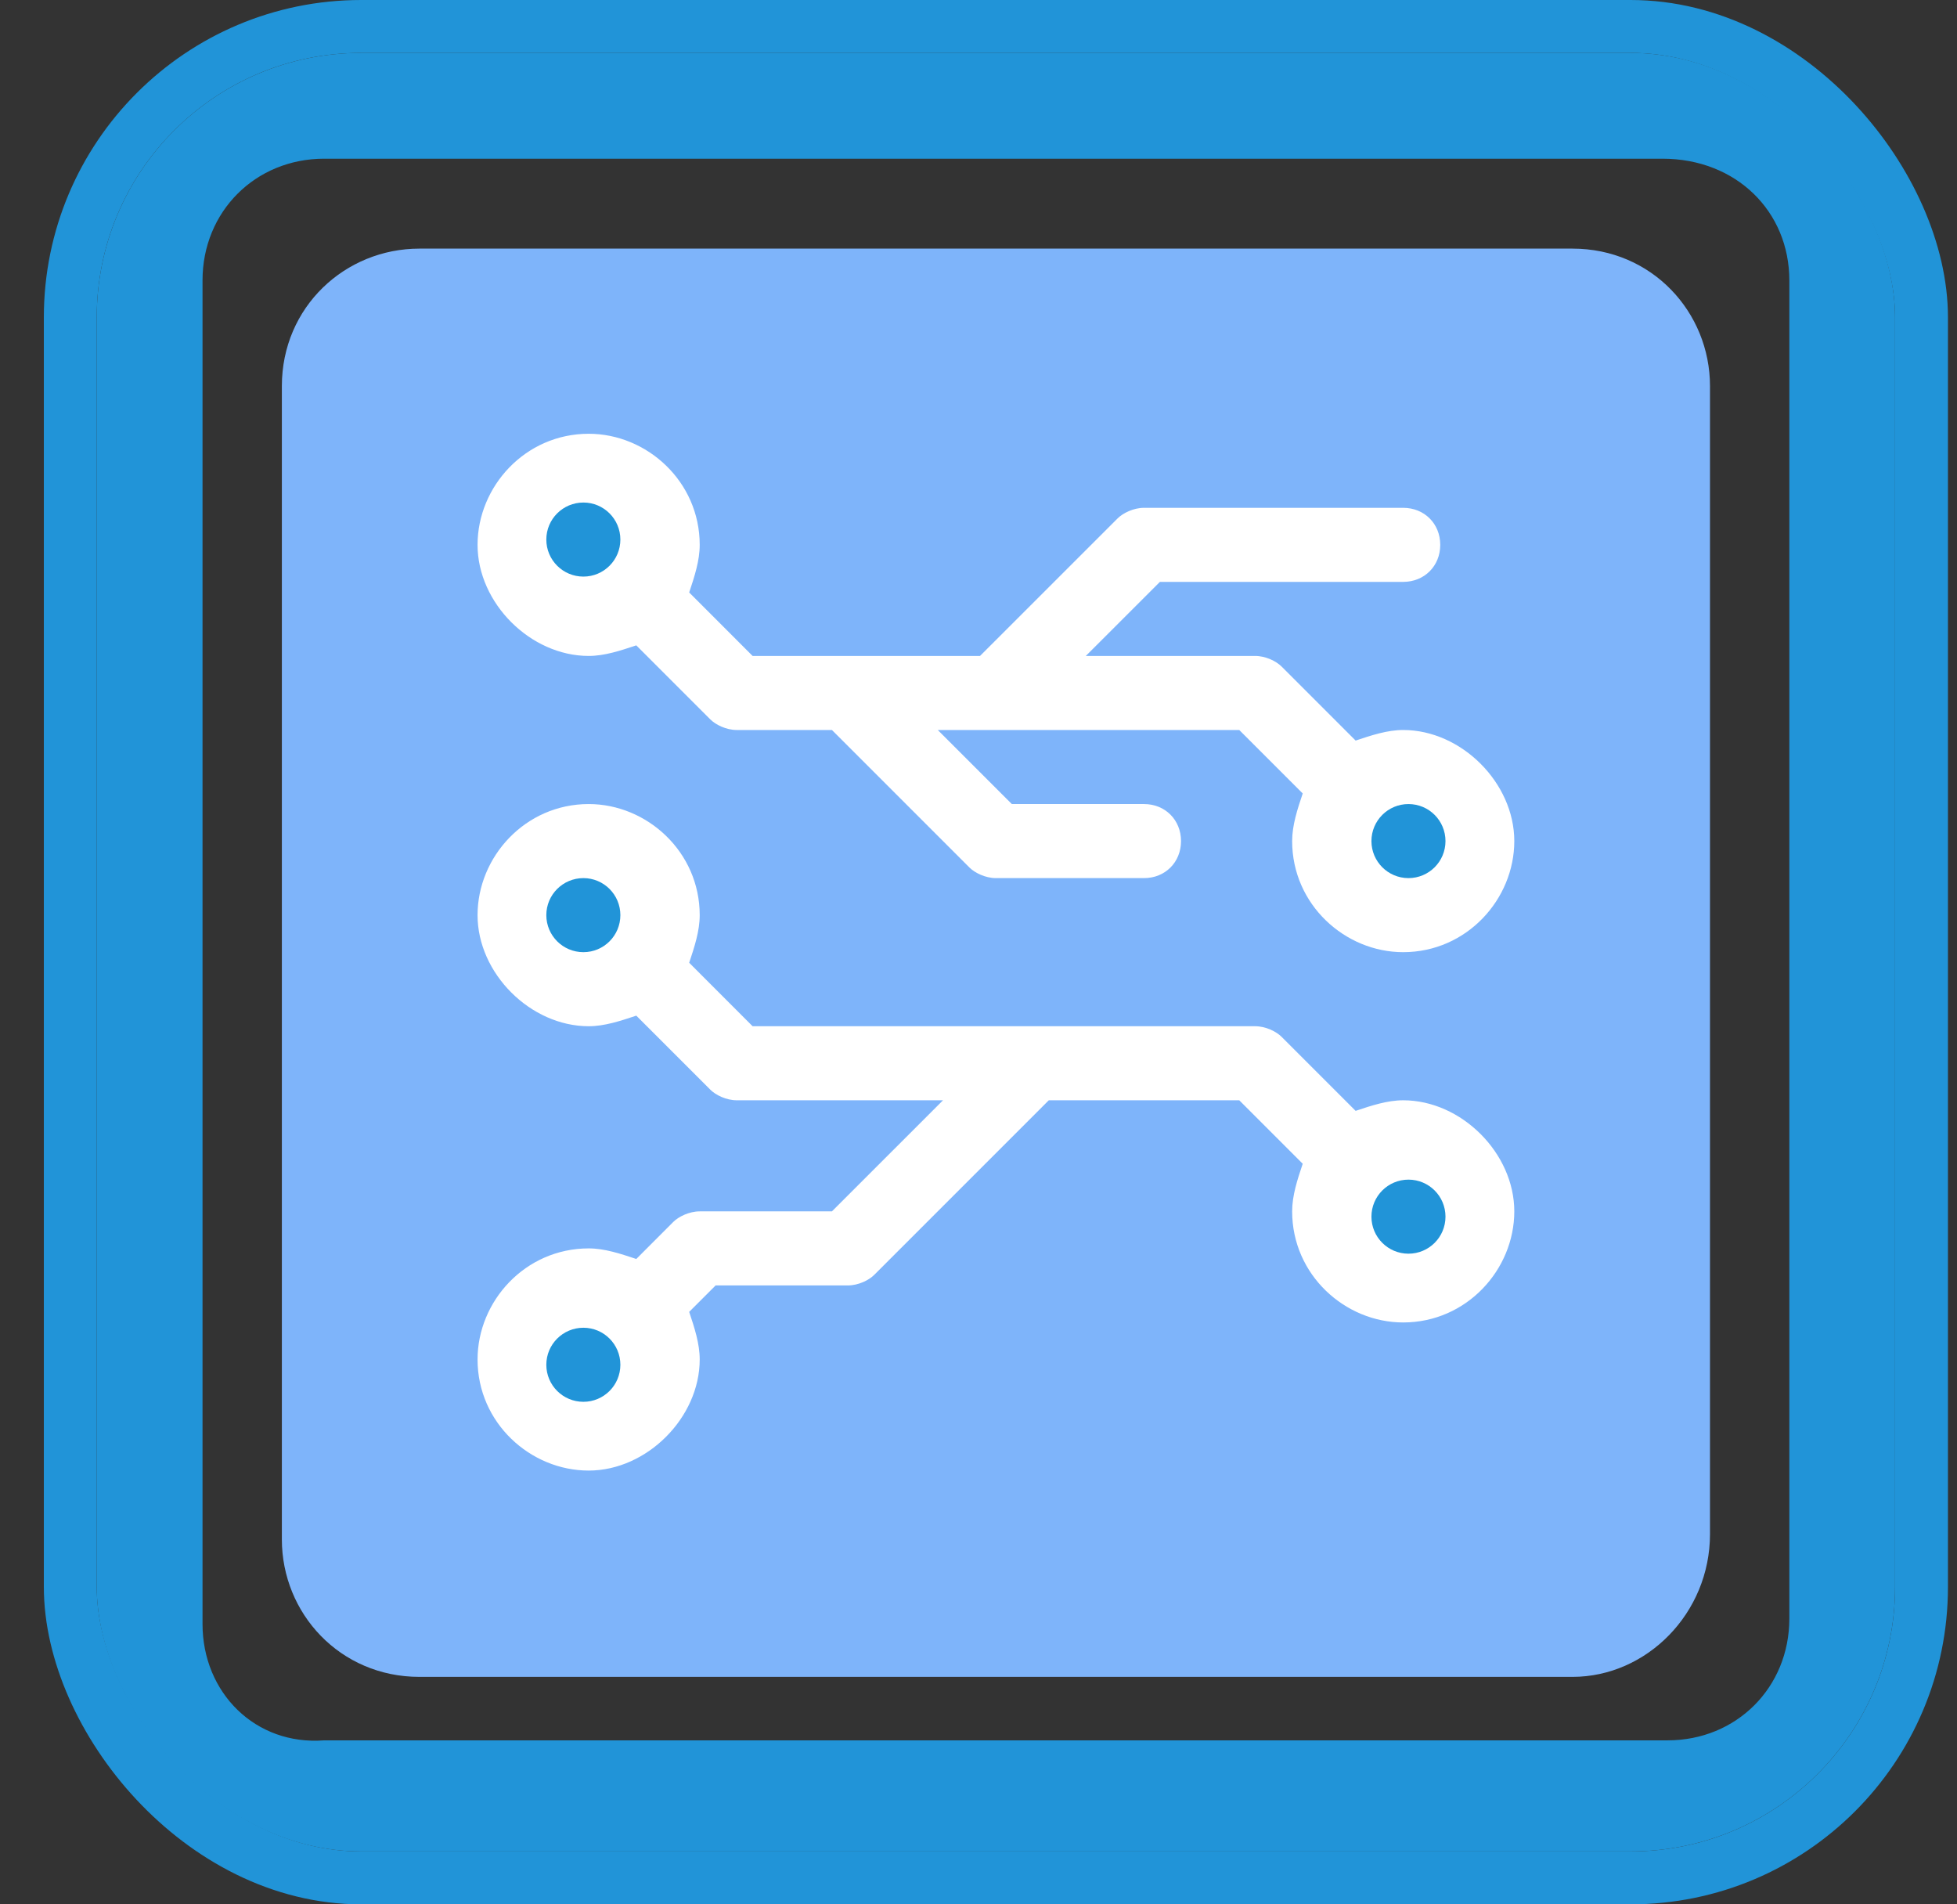<svg width="37" height="36" viewBox="0 0 37 36" fill="none" xmlns="http://www.w3.org/2000/svg">
<rect x="0" y="0" width="37" height="36" fill="#333333" stroke="none"/>
<g clip-path="url(#clip0_226_1916)">
<path d="M29.73 31.7H7.929C6.429 31.7 5.329 30.5 5.329 29.1V7.3C5.329 5.8 6.529 4.7 7.929 4.7H29.73C31.23 4.7 32.33 5.9 32.33 7.3V29C32.33 30.5 31.13 31.7 29.73 31.7Z" fill="#7EB4FA"/>
<path d="M11.13 8.2C9.929 8.2 9.029 9.2 9.029 10.3C9.029 11.4 10.03 12.4 11.13 12.4C11.43 12.4 11.729 12.3 12.03 12.2L13.43 13.6C13.53 13.7 13.729 13.8 13.93 13.8H15.729L18.329 16.4C18.43 16.5 18.63 16.6 18.829 16.6H21.63C22.029 16.6 22.329 16.3 22.329 15.9C22.329 15.5 22.029 15.2 21.63 15.2H19.13L17.73 13.8H23.43L24.63 15C24.529 15.3 24.43 15.6 24.43 15.9C24.43 17.1 25.43 18 26.529 18C27.73 18 28.63 17 28.63 15.9C28.63 14.8 27.63 13.8 26.529 13.8C26.23 13.8 25.93 13.9 25.63 14L24.23 12.6C24.13 12.5 23.93 12.4 23.73 12.4H20.529L21.93 11H26.529C26.93 11 27.23 10.7 27.23 10.3C27.23 9.9 26.93 9.6 26.529 9.6H21.63C21.43 9.6 21.23 9.7 21.13 9.8L18.529 12.4H14.229L13.03 11.2C13.13 10.9 13.229 10.6 13.229 10.3C13.229 9.1 12.229 8.2 11.13 8.2Z" fill="white"/>
<path d="M11.13 15.2C9.929 15.2 9.029 16.2 9.029 17.3C9.029 18.4 10.03 19.4 11.13 19.4C11.43 19.4 11.729 19.3 12.03 19.2L13.43 20.6C13.53 20.7 13.729 20.8 13.93 20.8H17.829L15.729 22.9H13.229C13.03 22.9 12.829 23 12.729 23.1L12.03 23.8C11.729 23.7 11.43 23.6 11.13 23.6C9.929 23.6 9.029 24.6 9.029 25.7C9.029 26.9 10.03 27.8 11.13 27.8C12.229 27.8 13.229 26.8 13.229 25.7C13.229 25.4 13.13 25.1 13.03 24.8L13.53 24.3H16.029C16.23 24.3 16.43 24.2 16.529 24.1L19.829 20.8H23.43L24.63 22C24.529 22.3 24.43 22.6 24.43 22.9C24.43 24.1 25.43 25 26.529 25C27.73 25 28.63 24 28.63 22.9C28.63 21.8 27.63 20.8 26.529 20.8C26.23 20.8 25.93 20.9 25.63 21L24.23 19.6C24.13 19.5 23.93 19.4 23.73 19.4H14.229L13.03 18.2C13.13 17.9 13.229 17.6 13.229 17.3C13.229 16.1 12.229 15.2 11.13 15.2Z" fill="white"/>
<path d="M4.829 1C3.229 1 1.829 2.4 1.829 4V32C1.829 33.7 3.229 35 4.829 35H32.83C34.529 35 35.83 33.6 35.83 32V4C35.83 2.3 34.429 1 32.83 1H4.829ZM6.129 3H31.43C32.83 3 33.83 4 33.83 5.3V30.6C33.83 31.9 32.83 32.9 31.529 32.9H6.129C4.829 33 3.829 32 3.829 30.7V5.3C3.829 4 4.829 3 6.129 3Z" fill="#2194D8"/>
<path d="M11.03 10.9C11.416 10.9 11.729 10.587 11.729 10.2C11.729 9.813 11.416 9.5 11.03 9.5C10.643 9.5 10.329 9.813 10.329 10.2C10.329 10.587 10.643 10.9 11.03 10.9Z" fill="#2194D8"/>
<path d="M26.629 16.6C27.016 16.6 27.329 16.287 27.329 15.9C27.329 15.513 27.016 15.2 26.629 15.2C26.243 15.2 25.929 15.513 25.929 15.9C25.929 16.287 26.243 16.6 26.629 16.6Z" fill="#2194D8"/>
<path d="M11.03 18C11.416 18 11.729 17.687 11.729 17.3C11.729 16.913 11.416 16.6 11.03 16.6C10.643 16.6 10.329 16.913 10.329 17.3C10.329 17.687 10.643 18 11.03 18Z" fill="#2194D8"/>
<path d="M26.629 23.7C27.016 23.7 27.329 23.387 27.329 23C27.329 22.613 27.016 22.3 26.629 22.3C26.243 22.3 25.929 22.613 25.929 23C25.929 23.387 26.243 23.7 26.629 23.7Z" fill="#2194D8"/>
<path d="M11.03 26.5C11.416 26.5 11.729 26.187 11.729 25.8C11.729 25.413 11.416 25.1 11.03 25.1C10.643 25.1 10.329 25.413 10.329 25.8C10.329 26.187 10.643 26.5 11.03 26.5Z" fill="#2194D8"/>
</g>
<rect x="1.329" y="0.5" width="35" height="35" rx="5.5" stroke="#2194D8"/>
<defs>
<clipPath id="clip0_226_1916">
<rect x="1.829" y="1" width="34" height="34" rx="5" fill="white"/>
</clipPath>
</defs>
</svg>
